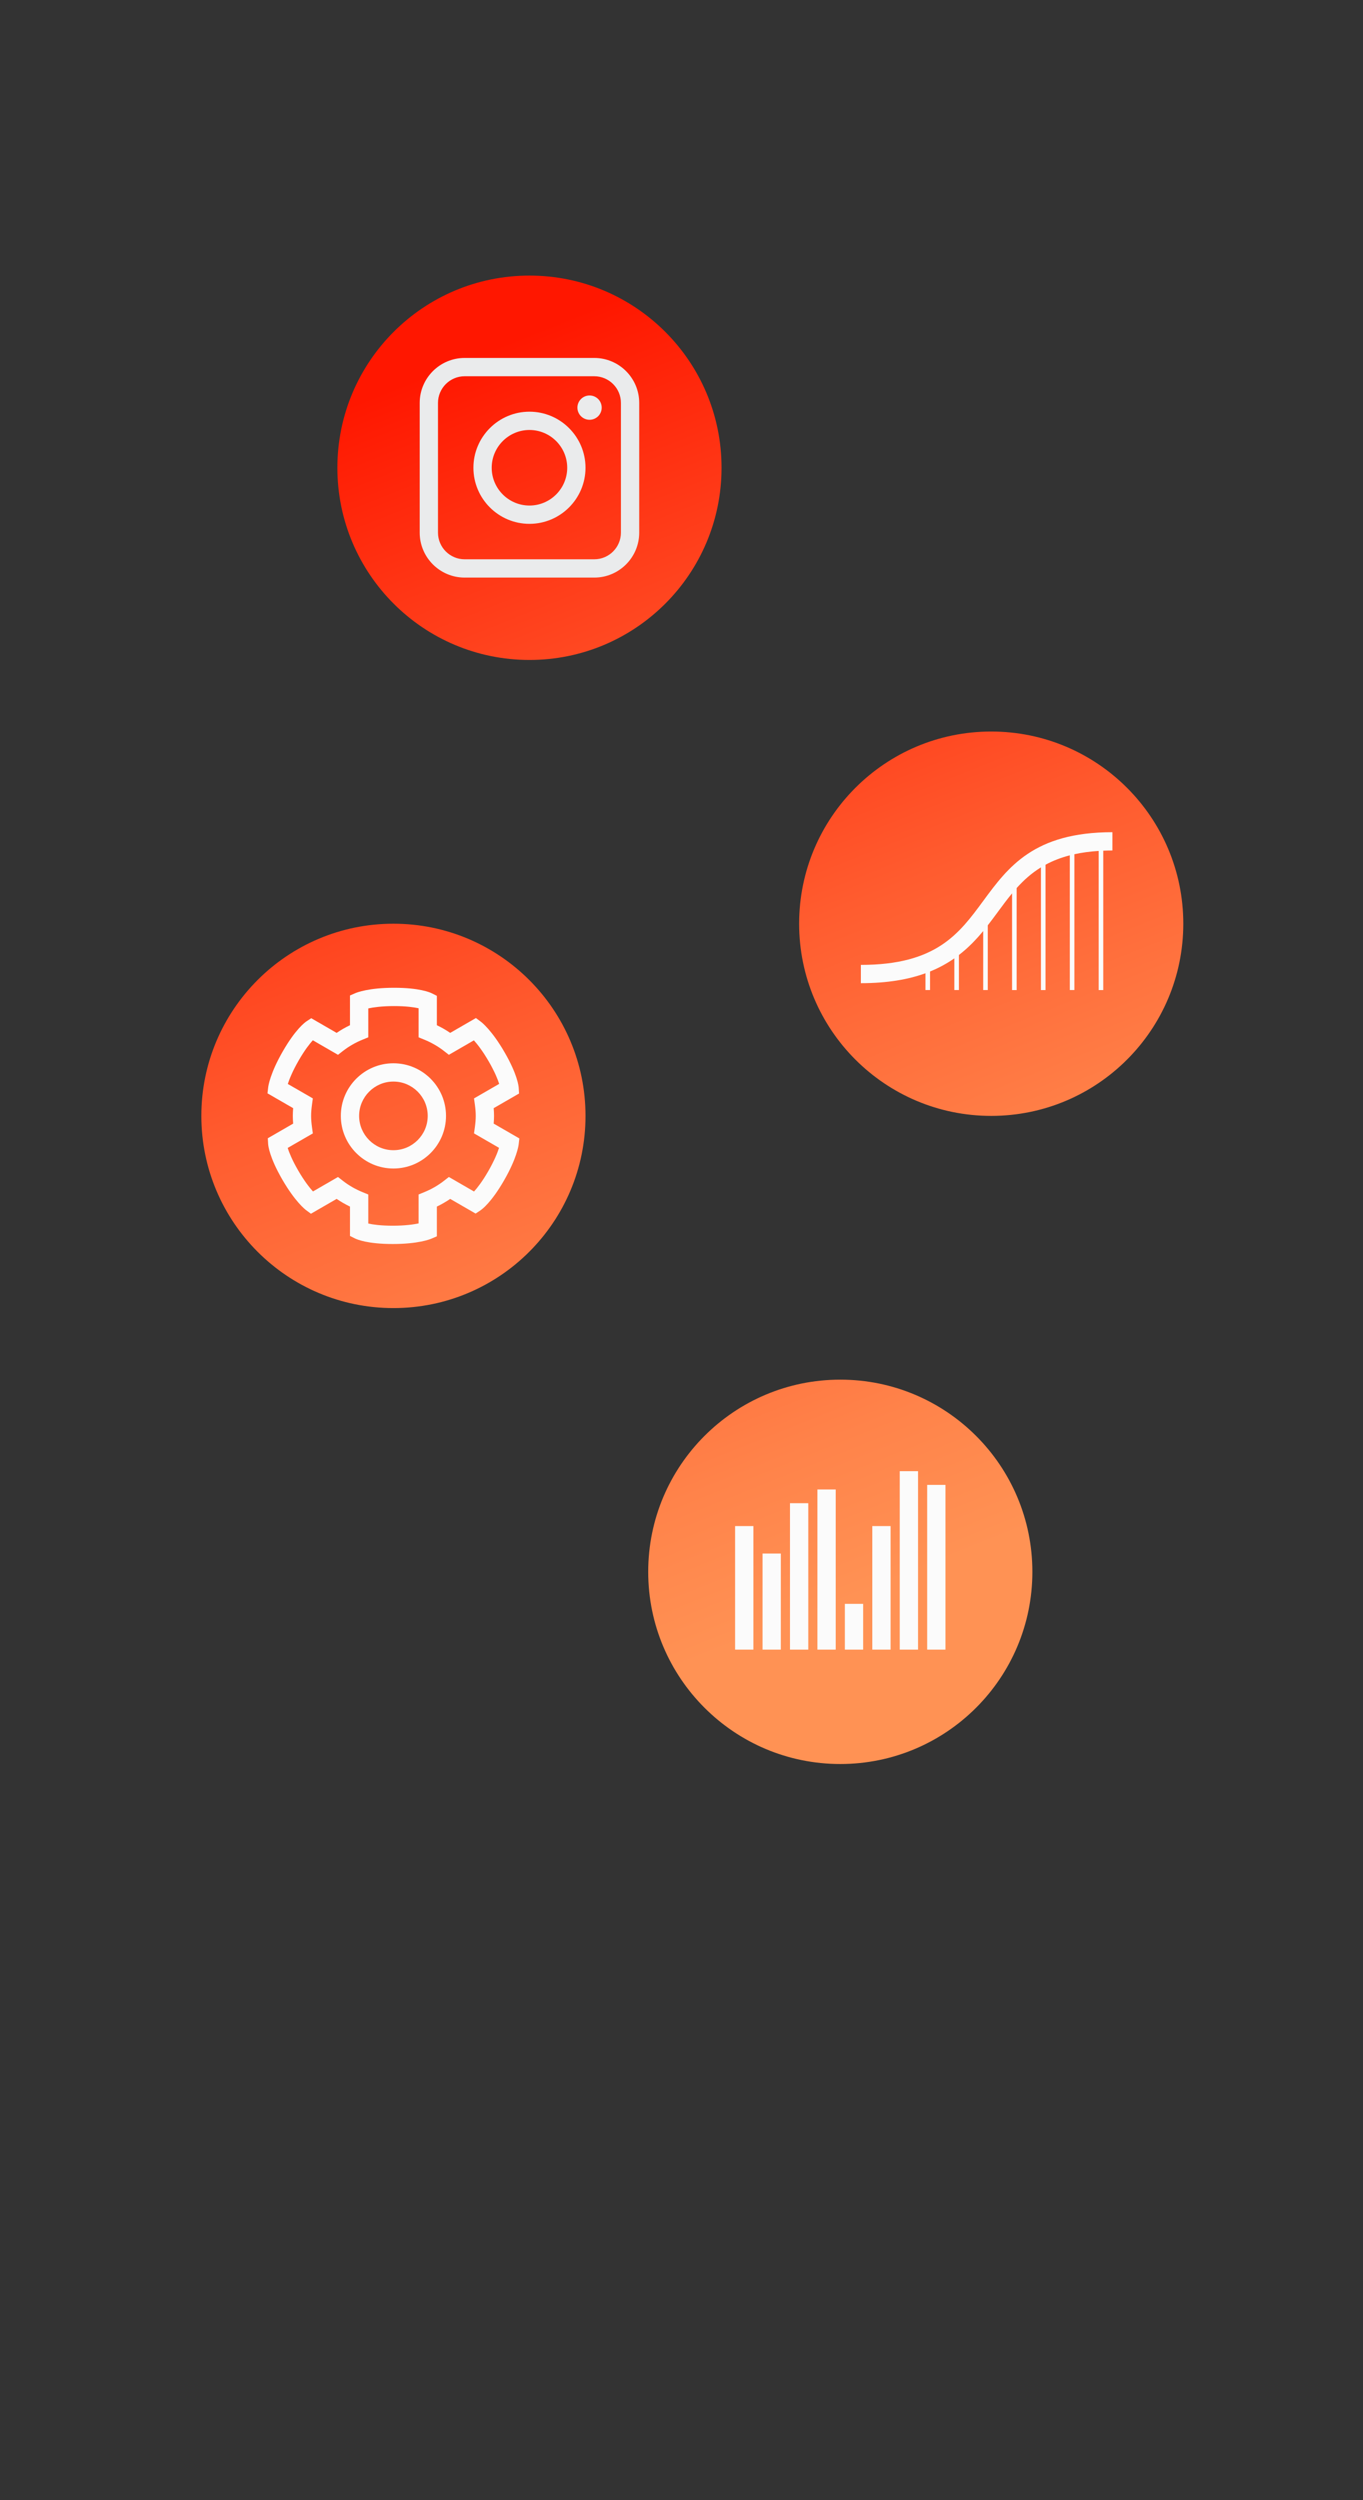 <?xml version="1.0" encoding="utf-8"?>
<!-- Generator: Adobe Illustrator 16.0.0, SVG Export Plug-In . SVG Version: 6.00 Build 0)  -->
<!DOCTYPE svg PUBLIC "-//W3C//DTD SVG 1.1//EN" "http://www.w3.org/Graphics/SVG/1.1/DTD/svg11.dtd">
<svg version="1.1" id="Layer_1" xmlns="http://www.w3.org/2000/svg" xmlns:xlink="http://www.w3.org/1999/xlink" x="0px" y="0px"
	 width="480px" height="880px" viewBox="0 0 480 880" enable-background="new 0 0 480 880" xml:space="preserve">
<rect x="0" y="0" width="480" height="880" fill="#333333" stroke="none"/>
<g>
	<g>
		<g>
			<g>
				<g>
					<g>
						<defs>
							<path id="SVGID_1_" d="M281.426,325.122c0,37.36,30.285,67.643,67.643,67.643c37.356,0,67.645-30.284,67.645-67.643
								c0-37.358-30.288-67.643-67.645-67.643C311.711,257.479,281.426,287.764,281.426,325.122"/>
						</defs>
						<clipPath id="SVGID_2_">
							<use xlink:href="#SVGID_1_"  overflow="visible"/>
						</clipPath>
						
							<linearGradient id="SVGID_3_" gradientUnits="userSpaceOnUse" x1="70.895" y1="-2.325" x2="72.504" y2="-2.325" gradientTransform="matrix(110.862 273.019 -273.019 110.862 -8213.859 -18941.461)">
							<stop  offset="0" style="stop-color:#FF1700"/>
							<stop  offset="0.027" style="stop-color:#FF1D04"/>
							<stop  offset="0.332" style="stop-color:#FF5C2F"/>
							<stop  offset="0.554" style="stop-color:#FF834A"/>
							<stop  offset="0.67" style="stop-color:#FF9254"/>
							<stop  offset="1" style="stop-color:#FF9254"/>
						</linearGradient>
						<polygon clip-path="url(#SVGID_2_)" fill="url(#SVGID_3_)" points="397.562,210.319 463.87,373.617 300.574,439.925 
							234.267,276.628 						"/>
					</g>
				</g>
			</g>
			<path fill="#FBFBFB" d="M391.749,292.912c-27.675,0-36.738,12.31-45.507,24.211c-8.516,11.568-16.562,22.495-43.075,22.495v6.441
				c9.361,0,16.748-1.321,22.748-3.497v5.912h1.611v-6.528c3.242-1.312,6.058-2.887,8.557-4.633v11.16h1.61v-12.335
				c3.348-2.576,6.103-5.465,8.555-8.436v20.772h1.612v-22.781c1.239-1.588,2.417-3.183,3.569-4.75
				c1.635-2.219,3.253-4.41,4.986-6.5v34.032h1.611v-35.899c2.451-2.723,5.189-5.216,8.555-7.284v43.183h1.612v-44.108
				c2.484-1.346,5.299-2.473,8.556-3.314v47.421h1.609v-47.806c2.574-0.565,5.41-0.962,8.559-1.162v48.969h1.61v-49.05
				c1.044-0.042,2.108-0.071,3.223-0.071v-6.443L391.749,292.912L391.749,292.912z"/>
		</g>
		<g>
			<g>
				<g>
					<g>
						<defs>
							<path id="SVGID_4_" d="M70.907,392.766c0,37.357,30.286,67.643,67.643,67.643c37.359,0,67.645-30.286,67.645-67.643
								c0-37.357-30.286-67.644-67.645-67.644C101.193,325.123,70.907,355.407,70.907,392.766"/>
						</defs>
						<clipPath id="SVGID_5_">
							<use xlink:href="#SVGID_4_"  overflow="visible"/>
						</clipPath>
						
							<linearGradient id="SVGID_6_" gradientUnits="userSpaceOnUse" x1="70.88" y1="-1.577" x2="72.488" y2="-1.577" gradientTransform="matrix(110.862 273.019 -273.019 110.862 -8213.859 -18941.461)">
							<stop  offset="0" style="stop-color:#FF1700"/>
							<stop  offset="0.027" style="stop-color:#FF1D04"/>
							<stop  offset="0.332" style="stop-color:#FF5C2F"/>
							<stop  offset="0.554" style="stop-color:#FF834A"/>
							<stop  offset="0.67" style="stop-color:#FF9254"/>
							<stop  offset="1" style="stop-color:#FF9254"/>
						</linearGradient>
						<polygon clip-path="url(#SVGID_5_)" fill="url(#SVGID_6_)" points="187.045,277.964 253.352,441.26 90.056,507.566 
							23.749,344.271 						"/>
					</g>
				</g>
			</g>
			<path fill="#FBFBFB" d="M138.299,437.861c-8.924,0-12.621-1.627-13.271-1.951l-1.777-0.891v-10.334
				c-1.644-0.788-3.214-1.694-4.698-2.706l-9.054,5.229l-1.7-1.263c-0.388-0.287-3.915-3.038-8.428-10.848
				c-4.461-7.731-4.902-11.747-4.946-12.473l-0.117-1.985l8.935-5.157c-0.085-0.957-0.125-1.846-0.125-2.717
				c0-0.869,0.041-1.76,0.125-2.717l-9.044-5.22l0.243-2.101c0.054-0.48,0.671-4.916,5.181-12.728
				c4.461-7.729,7.719-10.118,8.326-10.519l1.66-1.096l8.943,5.166c1.481-1.012,3.051-1.915,4.699-2.704v-10.461l1.94-0.841
				c0.443-0.192,4.592-1.876,13.61-1.876c8.924,0,12.62,1.626,13.271,1.952l1.777,0.892v10.335c1.647,0.789,3.218,1.693,4.698,2.704
				l9.053-5.229l1.699,1.263c0.388,0.287,3.918,3.038,8.43,10.849c4.462,7.73,4.902,11.745,4.945,12.472l0.118,1.985l-8.934,5.156
				c0.083,0.953,0.123,1.844,0.123,2.718s-0.04,1.767-0.123,2.718l9.042,5.22l-0.242,2.102c-0.055,0.479-0.671,4.915-5.181,12.726
				c-4.461,7.73-7.717,10.117-8.325,10.52l-1.66,1.096l-8.945-5.166c-1.483,1.013-3.053,1.917-4.697,2.705v10.46l-1.941,0.84
				C151.468,436.177,147.32,437.861,138.299,437.861z M129.692,430.654c1.611,0.355,4.389,0.764,8.607,0.764
				c4.367,0,7.353-0.439,9.11-0.814v-10.177l2.003-0.818c2.531-1.033,4.868-2.381,6.951-4.006l1.712-1.337l8.86,5.117
				c1.113-1.219,2.856-3.419,4.967-7.072c2.179-3.778,3.291-6.581,3.844-8.299l-8.817-5.089l0.3-2.148
				c0.214-1.532,0.311-2.807,0.311-4.008s-0.097-2.476-0.311-4.008l-0.3-2.148l8.865-5.115c-0.5-1.572-1.533-4.184-3.642-7.838
				c-2.181-3.777-4.053-6.143-5.264-7.48l-8.814,5.092l-1.712-1.34c-2.073-1.62-4.412-2.967-6.949-4.002l-2.002-0.818v-10.229
				c-1.611-0.354-4.388-0.764-8.608-0.764c-4.368,0-7.352,0.44-9.109,0.816v10.177l-2.002,0.818
				c-2.538,1.035-4.875,2.383-6.95,4.004l-1.711,1.34l-8.862-5.118c-1.112,1.218-2.856,3.417-4.966,7.073
				c-2.18,3.777-3.292,6.581-3.846,8.299l8.814,5.087l-0.294,2.147c-0.214,1.545-0.313,2.821-0.313,4.012
				c0,1.188,0.1,2.464,0.313,4.011l0.294,2.147l-8.86,5.114c0.499,1.573,1.532,4.183,3.642,7.839
				c2.181,3.777,4.053,6.141,5.264,7.479l8.812-5.09l1.712,1.337c2.082,1.624,4.421,2.971,6.952,4.005l2.002,0.817v10.229h-0.003
				V430.654z"/>
			<path fill="#FBFBFB" d="M138.549,411.287c-10.212,0-18.521-8.309-18.521-18.521s8.309-18.521,18.521-18.521
				c10.213,0,18.522,8.309,18.522,18.521S148.764,411.287,138.549,411.287z M138.549,380.686c-6.66,0-12.078,5.418-12.078,12.078
				c0,6.661,5.417,12.079,12.078,12.079c6.661,0,12.079-5.419,12.079-12.079C150.63,386.105,145.212,380.686,138.549,380.686z"/>
		</g>
	</g>
	<g>
		<g>
			<g>
				<g>
					<g>
						<defs>
							<circle id="SVGID_7_" cx="186.458" cy="164.643" r="67.644"/>
						</defs>
						<clipPath id="SVGID_8_">
							<use xlink:href="#SVGID_7_"  overflow="visible"/>
						</clipPath>
						
							<linearGradient id="SVGID_9_" gradientUnits="userSpaceOnUse" x1="70.65" y1="-2.019" x2="72.26" y2="-2.019" gradientTransform="matrix(110.862 273.019 -273.019 110.862 -8213.859 -18941.461)">
							<stop  offset="0" style="stop-color:#FF1700"/>
							<stop  offset="0.027" style="stop-color:#FF1D04"/>
							<stop  offset="0.332" style="stop-color:#FF5C2F"/>
							<stop  offset="0.554" style="stop-color:#FF834A"/>
							<stop  offset="0.67" style="stop-color:#FF9254"/>
							<stop  offset="1" style="stop-color:#FF9254"/>
						</linearGradient>
						<polygon clip-path="url(#SVGID_8_)" fill="url(#SVGID_9_)" points="234.952,49.84 301.26,213.137 137.963,279.444 
							71.656,116.148 						"/>
					</g>
				</g>
			</g>
			<path fill="#EAEBEC" d="M209.29,203.295h-45.661c-8.725,0-15.824-7.095-15.824-15.819v-45.663
				c0-8.724,7.099-15.825,15.824-15.825h45.661c8.724,0,15.822,7.1,15.822,15.825v45.663
				C225.112,196.199,218.013,203.295,209.29,203.295z M163.628,132.431c-5.173,0-9.382,4.209-9.382,9.382v45.663
				c0,5.17,4.209,9.377,9.382,9.377h45.661c5.171,0,9.379-4.206,9.379-9.377v-45.663c0-5.172-4.208-9.382-9.379-9.382H163.628
				L163.628,132.431z"/>
			<path fill="#EAEBEC" d="M186.458,184.379c-10.883,0-19.738-8.854-19.738-19.738c0-10.883,8.855-19.737,19.738-19.737
				s19.737,8.854,19.737,19.737C206.195,175.524,197.341,184.379,186.458,184.379z M186.458,151.345
				c-7.33,0-13.297,5.964-13.297,13.296s5.967,13.297,13.297,13.297c7.331,0,13.296-5.966,13.296-13.297
				S193.789,151.345,186.458,151.345z"/>
			<path fill="#EAEBEC" d="M207.625,147.753c2.362,0,4.277-1.913,4.277-4.28c0-2.364-1.915-4.277-4.277-4.277
				c-2.361,0-4.279,1.913-4.279,4.277C203.346,145.841,205.264,147.753,207.625,147.753"/>
		</g>
		<g>
			<g>
				<g>
					<g>
						<defs>
							<path id="SVGID_10_" d="M228.277,553.243c0,37.357,30.284,67.645,67.644,67.645c37.357,0,67.645-30.287,67.645-67.645
								c0-37.356-30.285-67.643-67.645-67.643S228.277,515.888,228.277,553.243"/>
						</defs>
						<clipPath id="SVGID_11_">
							<use xlink:href="#SVGID_10_"  overflow="visible"/>
						</clipPath>
						
							<linearGradient id="SVGID_12_" gradientUnits="userSpaceOnUse" x1="71.118" y1="-1.867" x2="72.73" y2="-1.867" gradientTransform="matrix(110.862 273.019 -273.019 110.862 -8213.859 -18941.461)">
							<stop  offset="0" style="stop-color:#FF1700"/>
							<stop  offset="0.027" style="stop-color:#FF1D04"/>
							<stop  offset="0.332" style="stop-color:#FF5C2F"/>
							<stop  offset="0.554" style="stop-color:#FF834A"/>
							<stop  offset="0.67" style="stop-color:#FF9254"/>
							<stop  offset="1" style="stop-color:#FF9254"/>
						</linearGradient>
						<polygon clip-path="url(#SVGID_11_)" fill="url(#SVGID_12_)" points="344.415,438.442 410.722,601.739 247.427,668.046 
							181.119,504.751 						"/>
					</g>
				</g>
			</g>
			<rect x="258.878" y="537.14" fill="#FBFBFB" width="6.441" height="43.484"/>
			<rect x="297.53" y="564.519" fill="#FBFBFB" width="6.441" height="16.107"/>
			<rect x="268.542" y="546.802" fill="#FBFBFB" width="6.439" height="33.822"/>
			<rect x="307.194" y="537.14" fill="#FBFBFB" width="6.441" height="43.484"/>
			<rect x="278.204" y="529.087" fill="#FBFBFB" width="6.443" height="51.539"/>
			<rect x="316.858" y="517.812" fill="#FBFBFB" width="6.441" height="62.814"/>
			<rect x="287.866" y="524.255" fill="#FBFBFB" width="6.443" height="56.371"/>
			<rect x="326.521" y="522.644" fill="#FBFBFB" width="6.443" height="57.982"/>
		</g>
	</g>
	<rect fill="none" width="480" height="880"/>
</g>
</svg>
